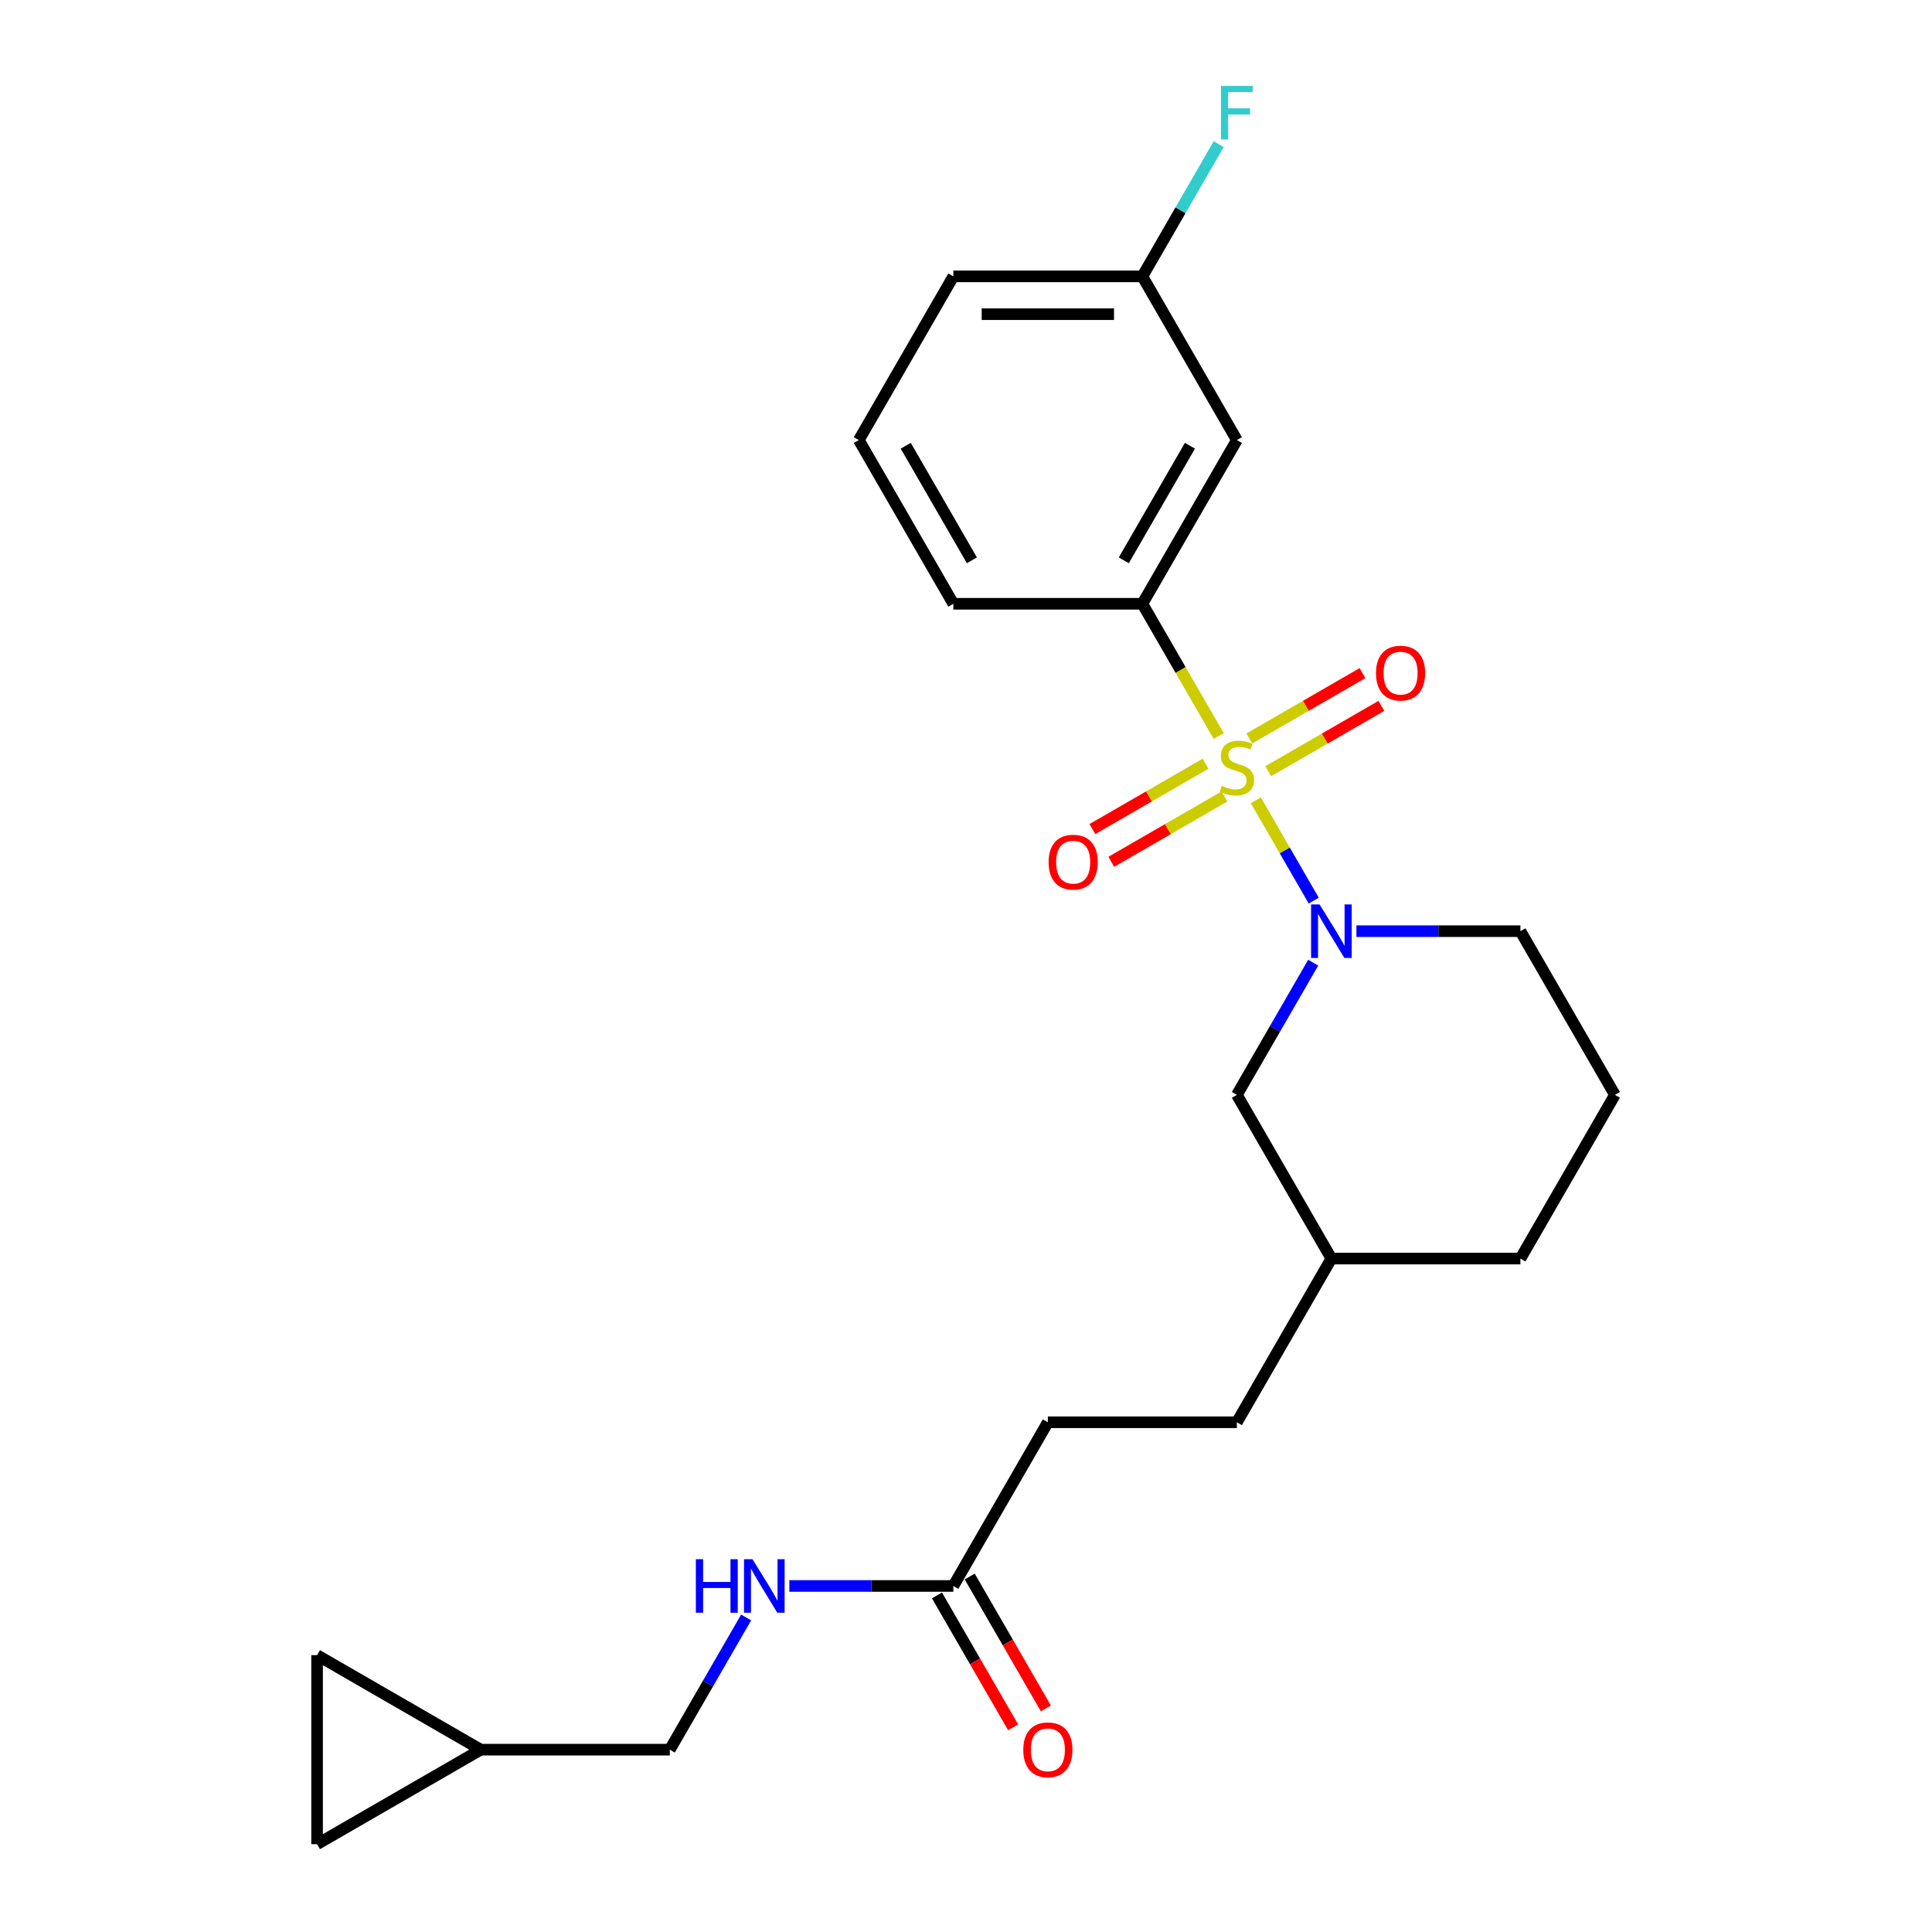 <?xml version='1.0' encoding='iso-8859-1'?>
<svg version='1.1' baseProfile='full'
              xmlns='http://www.w3.org/2000/svg'
                      xmlns:rdkit='http://www.rdkit.org/xml'
                      xmlns:xlink='http://www.w3.org/1999/xlink'
                  xml:space='preserve'
width='1000px' height='1000px' viewBox='0 0 1000 1000'>
<!-- END OF HEADER -->
<rect style='opacity:1.0;fill:#FFFFFF;stroke:none' width='1000' height='1000' x='0' y='0'> </rect>
<path class='bond-0' d='M 650.02,414.25 L 665.008,440.208' style='fill:none;fill-rule:evenodd;stroke:#CCCC00;stroke-width:6px;stroke-linecap:butt;stroke-linejoin:miter;stroke-opacity:1' />
<path class='bond-0' d='M 665.008,440.208 L 679.995,466.167' style='fill:none;fill-rule:evenodd;stroke:#0000FF;stroke-width:6px;stroke-linecap:butt;stroke-linejoin:miter;stroke-opacity:1' />
<path class='bond-1' d='M 630.815,380.985 L 611.05,346.75' style='fill:none;fill-rule:evenodd;stroke:#CCCC00;stroke-width:6px;stroke-linecap:butt;stroke-linejoin:miter;stroke-opacity:1' />
<path class='bond-1' d='M 611.05,346.75 L 591.284,312.515' style='fill:none;fill-rule:evenodd;stroke:#000000;stroke-width:6px;stroke-linecap:butt;stroke-linejoin:miter;stroke-opacity:1' />
<path class='bond-2' d='M 623.982,395.314 L 594.7,412.219' style='fill:none;fill-rule:evenodd;stroke:#CCCC00;stroke-width:6px;stroke-linecap:butt;stroke-linejoin:miter;stroke-opacity:1' />
<path class='bond-2' d='M 594.7,412.219 L 565.419,429.125' style='fill:none;fill-rule:evenodd;stroke:#FF0000;stroke-width:6px;stroke-linecap:butt;stroke-linejoin:miter;stroke-opacity:1' />
<path class='bond-2' d='M 633.765,412.26 L 604.484,429.165' style='fill:none;fill-rule:evenodd;stroke:#CCCC00;stroke-width:6px;stroke-linecap:butt;stroke-linejoin:miter;stroke-opacity:1' />
<path class='bond-2' d='M 604.484,429.165 L 575.203,446.071' style='fill:none;fill-rule:evenodd;stroke:#FF0000;stroke-width:6px;stroke-linecap:butt;stroke-linejoin:miter;stroke-opacity:1' />
<path class='bond-3' d='M 656.425,399.177 L 685.706,382.272' style='fill:none;fill-rule:evenodd;stroke:#CCCC00;stroke-width:6px;stroke-linecap:butt;stroke-linejoin:miter;stroke-opacity:1' />
<path class='bond-3' d='M 685.706,382.272 L 714.987,365.366' style='fill:none;fill-rule:evenodd;stroke:#FF0000;stroke-width:6px;stroke-linecap:butt;stroke-linejoin:miter;stroke-opacity:1' />
<path class='bond-3' d='M 646.641,382.231 L 675.922,365.326' style='fill:none;fill-rule:evenodd;stroke:#CCCC00;stroke-width:6px;stroke-linecap:butt;stroke-linejoin:miter;stroke-opacity:1' />
<path class='bond-3' d='M 675.922,365.326 L 705.204,348.42' style='fill:none;fill-rule:evenodd;stroke:#FF0000;stroke-width:6px;stroke-linecap:butt;stroke-linejoin:miter;stroke-opacity:1' />
<path class='bond-4' d='M 679.711,498.275 L 659.957,532.491' style='fill:none;fill-rule:evenodd;stroke:#0000FF;stroke-width:6px;stroke-linecap:butt;stroke-linejoin:miter;stroke-opacity:1' />
<path class='bond-4' d='M 659.957,532.491 L 640.203,566.706' style='fill:none;fill-rule:evenodd;stroke:#000000;stroke-width:6px;stroke-linecap:butt;stroke-linejoin:miter;stroke-opacity:1' />
<path class='bond-5' d='M 702.076,481.976 L 744.518,481.976' style='fill:none;fill-rule:evenodd;stroke:#0000FF;stroke-width:6px;stroke-linecap:butt;stroke-linejoin:miter;stroke-opacity:1' />
<path class='bond-5' d='M 744.518,481.976 L 786.96,481.976' style='fill:none;fill-rule:evenodd;stroke:#000000;stroke-width:6px;stroke-linecap:butt;stroke-linejoin:miter;stroke-opacity:1' />
<path class='bond-6' d='M 591.284,312.515 L 640.203,227.785' style='fill:none;fill-rule:evenodd;stroke:#000000;stroke-width:6px;stroke-linecap:butt;stroke-linejoin:miter;stroke-opacity:1' />
<path class='bond-6' d='M 581.676,290.022 L 615.919,230.711' style='fill:none;fill-rule:evenodd;stroke:#000000;stroke-width:6px;stroke-linecap:butt;stroke-linejoin:miter;stroke-opacity:1' />
<path class='bond-7' d='M 591.284,312.515 L 493.446,312.515' style='fill:none;fill-rule:evenodd;stroke:#000000;stroke-width:6px;stroke-linecap:butt;stroke-linejoin:miter;stroke-opacity:1' />
<path class='bond-8' d='M 640.203,227.785 L 591.284,143.055' style='fill:none;fill-rule:evenodd;stroke:#000000;stroke-width:6px;stroke-linecap:butt;stroke-linejoin:miter;stroke-opacity:1' />
<path class='bond-9' d='M 493.446,820.896 L 542.365,736.166' style='fill:none;fill-rule:evenodd;stroke:#000000;stroke-width:6px;stroke-linecap:butt;stroke-linejoin:miter;stroke-opacity:1' />
<path class='bond-10' d='M 493.446,820.896 L 451.004,820.896' style='fill:none;fill-rule:evenodd;stroke:#000000;stroke-width:6px;stroke-linecap:butt;stroke-linejoin:miter;stroke-opacity:1' />
<path class='bond-10' d='M 451.004,820.896 L 408.562,820.896' style='fill:none;fill-rule:evenodd;stroke:#0000FF;stroke-width:6px;stroke-linecap:butt;stroke-linejoin:miter;stroke-opacity:1' />
<path class='bond-11' d='M 484.973,825.788 L 504.682,859.925' style='fill:none;fill-rule:evenodd;stroke:#000000;stroke-width:6px;stroke-linecap:butt;stroke-linejoin:miter;stroke-opacity:1' />
<path class='bond-11' d='M 504.682,859.925 L 524.391,894.062' style='fill:none;fill-rule:evenodd;stroke:#FF0000;stroke-width:6px;stroke-linecap:butt;stroke-linejoin:miter;stroke-opacity:1' />
<path class='bond-11' d='M 501.919,816.004 L 521.628,850.141' style='fill:none;fill-rule:evenodd;stroke:#000000;stroke-width:6px;stroke-linecap:butt;stroke-linejoin:miter;stroke-opacity:1' />
<path class='bond-11' d='M 521.628,850.141 L 541.337,884.278' style='fill:none;fill-rule:evenodd;stroke:#FF0000;stroke-width:6px;stroke-linecap:butt;stroke-linejoin:miter;stroke-opacity:1' />
<path class='bond-12' d='M 640.203,566.706 L 689.122,651.436' style='fill:none;fill-rule:evenodd;stroke:#000000;stroke-width:6px;stroke-linecap:butt;stroke-linejoin:miter;stroke-opacity:1' />
<path class='bond-13' d='M 248.851,905.626 L 346.689,905.626' style='fill:none;fill-rule:evenodd;stroke:#000000;stroke-width:6px;stroke-linecap:butt;stroke-linejoin:miter;stroke-opacity:1' />
<path class='bond-14' d='M 248.851,905.626 L 164.121,954.545' style='fill:none;fill-rule:evenodd;stroke:#000000;stroke-width:6px;stroke-linecap:butt;stroke-linejoin:miter;stroke-opacity:1' />
<path class='bond-15' d='M 248.851,905.626 L 164.121,856.707' style='fill:none;fill-rule:evenodd;stroke:#000000;stroke-width:6px;stroke-linecap:butt;stroke-linejoin:miter;stroke-opacity:1' />
<path class='bond-16' d='M 164.121,954.545 L 164.121,856.707' style='fill:none;fill-rule:evenodd;stroke:#000000;stroke-width:6px;stroke-linecap:butt;stroke-linejoin:miter;stroke-opacity:1' />
<path class='bond-17' d='M 386.197,837.196 L 366.443,871.411' style='fill:none;fill-rule:evenodd;stroke:#0000FF;stroke-width:6px;stroke-linecap:butt;stroke-linejoin:miter;stroke-opacity:1' />
<path class='bond-17' d='M 366.443,871.411 L 346.689,905.626' style='fill:none;fill-rule:evenodd;stroke:#000000;stroke-width:6px;stroke-linecap:butt;stroke-linejoin:miter;stroke-opacity:1' />
<path class='bond-18' d='M 591.284,143.055 L 611.038,108.84' style='fill:none;fill-rule:evenodd;stroke:#000000;stroke-width:6px;stroke-linecap:butt;stroke-linejoin:miter;stroke-opacity:1' />
<path class='bond-18' d='M 611.038,108.84 L 630.792,74.624' style='fill:none;fill-rule:evenodd;stroke:#33CCCC;stroke-width:6px;stroke-linecap:butt;stroke-linejoin:miter;stroke-opacity:1' />
<path class='bond-19' d='M 591.284,143.055 L 493.446,143.055' style='fill:none;fill-rule:evenodd;stroke:#000000;stroke-width:6px;stroke-linecap:butt;stroke-linejoin:miter;stroke-opacity:1' />
<path class='bond-19' d='M 576.608,162.622 L 508.122,162.622' style='fill:none;fill-rule:evenodd;stroke:#000000;stroke-width:6px;stroke-linecap:butt;stroke-linejoin:miter;stroke-opacity:1' />
<path class='bond-20' d='M 786.96,481.976 L 835.879,566.706' style='fill:none;fill-rule:evenodd;stroke:#000000;stroke-width:6px;stroke-linecap:butt;stroke-linejoin:miter;stroke-opacity:1' />
<path class='bond-21' d='M 542.365,736.166 L 640.203,736.166' style='fill:none;fill-rule:evenodd;stroke:#000000;stroke-width:6px;stroke-linecap:butt;stroke-linejoin:miter;stroke-opacity:1' />
<path class='bond-22' d='M 689.122,651.436 L 640.203,736.166' style='fill:none;fill-rule:evenodd;stroke:#000000;stroke-width:6px;stroke-linecap:butt;stroke-linejoin:miter;stroke-opacity:1' />
<path class='bond-23' d='M 689.122,651.436 L 786.96,651.436' style='fill:none;fill-rule:evenodd;stroke:#000000;stroke-width:6px;stroke-linecap:butt;stroke-linejoin:miter;stroke-opacity:1' />
<path class='bond-24' d='M 493.446,312.515 L 444.527,227.785' style='fill:none;fill-rule:evenodd;stroke:#000000;stroke-width:6px;stroke-linecap:butt;stroke-linejoin:miter;stroke-opacity:1' />
<path class='bond-24' d='M 503.054,290.022 L 468.811,230.711' style='fill:none;fill-rule:evenodd;stroke:#000000;stroke-width:6px;stroke-linecap:butt;stroke-linejoin:miter;stroke-opacity:1' />
<path class='bond-25' d='M 835.879,566.706 L 786.96,651.436' style='fill:none;fill-rule:evenodd;stroke:#000000;stroke-width:6px;stroke-linecap:butt;stroke-linejoin:miter;stroke-opacity:1' />
<path class='bond-26' d='M 444.527,227.785 L 493.446,143.055' style='fill:none;fill-rule:evenodd;stroke:#000000;stroke-width:6px;stroke-linecap:butt;stroke-linejoin:miter;stroke-opacity:1' />
<path  class='atom-0' d='M 632.376 406.755
Q 632.689 406.873, 633.981 407.421
Q 635.272 407.968, 636.681 408.321
Q 638.129 408.634, 639.538 408.634
Q 642.16 408.634, 643.686 407.381
Q 645.212 406.09, 645.212 403.859
Q 645.212 402.333, 644.43 401.394
Q 643.686 400.455, 642.512 399.946
Q 641.338 399.437, 639.381 398.85
Q 636.916 398.106, 635.429 397.402
Q 633.981 396.698, 632.924 395.21
Q 631.906 393.723, 631.906 391.219
Q 631.906 387.736, 634.255 385.583
Q 636.642 383.431, 641.338 383.431
Q 644.547 383.431, 648.187 384.957
L 647.287 387.97
Q 643.96 386.601, 641.455 386.601
Q 638.755 386.601, 637.268 387.736
Q 635.781 388.831, 635.82 390.749
Q 635.82 392.236, 636.563 393.136
Q 637.346 394.036, 638.442 394.545
Q 639.577 395.054, 641.455 395.641
Q 643.96 396.424, 645.447 397.206
Q 646.934 397.989, 647.991 399.594
Q 649.087 401.159, 649.087 403.859
Q 649.087 407.695, 646.504 409.769
Q 643.96 411.804, 639.694 411.804
Q 637.229 411.804, 635.35 411.256
Q 633.511 410.747, 631.319 409.847
L 632.376 406.755
' fill='#CCCC00'/>
<path  class='atom-1' d='M 682.997 468.122
L 692.077 482.797
Q 692.977 484.245, 694.425 486.867
Q 695.873 489.49, 695.951 489.646
L 695.951 468.122
L 699.63 468.122
L 699.63 495.829
L 695.834 495.829
L 686.089 479.784
Q 684.954 477.906, 683.741 475.753
Q 682.567 473.601, 682.215 472.935
L 682.215 495.829
L 678.614 495.829
L 678.614 468.122
L 682.997 468.122
' fill='#0000FF'/>
<path  class='atom-3' d='M 542.754 446.243
Q 542.754 439.59, 546.041 435.872
Q 549.329 432.154, 555.473 432.154
Q 561.617 432.154, 564.904 435.872
Q 568.192 439.59, 568.192 446.243
Q 568.192 452.974, 564.865 456.809
Q 561.539 460.605, 555.473 460.605
Q 549.368 460.605, 546.041 456.809
Q 542.754 453.013, 542.754 446.243
M 555.473 457.474
Q 559.699 457.474, 561.969 454.657
Q 564.278 451.8, 564.278 446.243
Q 564.278 440.803, 561.969 438.063
Q 559.699 435.285, 555.473 435.285
Q 551.246 435.285, 548.937 438.024
Q 546.667 440.764, 546.667 446.243
Q 546.667 451.839, 548.937 454.657
Q 551.246 457.474, 555.473 457.474
' fill='#FF0000'/>
<path  class='atom-4' d='M 712.214 348.405
Q 712.214 341.752, 715.502 338.034
Q 718.789 334.316, 724.933 334.316
Q 731.077 334.316, 734.365 338.034
Q 737.652 341.752, 737.652 348.405
Q 737.652 355.136, 734.326 358.971
Q 730.999 362.767, 724.933 362.767
Q 718.828 362.767, 715.502 358.971
Q 712.214 355.175, 712.214 348.405
M 724.933 359.637
Q 729.16 359.637, 731.43 356.819
Q 733.739 353.962, 733.739 348.405
Q 733.739 342.965, 731.43 340.225
Q 729.16 337.447, 724.933 337.447
Q 720.707 337.447, 718.398 340.186
Q 716.128 342.926, 716.128 348.405
Q 716.128 354.001, 718.398 356.819
Q 720.707 359.637, 724.933 359.637
' fill='#FF0000'/>
<path  class='atom-11' d='M 360.171 807.042
L 363.928 807.042
L 363.928 818.822
L 378.095 818.822
L 378.095 807.042
L 381.852 807.042
L 381.852 834.75
L 378.095 834.75
L 378.095 821.953
L 363.928 821.953
L 363.928 834.75
L 360.171 834.75
L 360.171 807.042
' fill='#0000FF'/>
<path  class='atom-11' d='M 389.483 807.042
L 398.563 821.718
Q 399.463 823.166, 400.911 825.788
Q 402.359 828.41, 402.437 828.567
L 402.437 807.042
L 406.116 807.042
L 406.116 834.75
L 402.32 834.75
L 392.575 818.705
Q 391.44 816.826, 390.227 814.674
Q 389.053 812.521, 388.701 811.856
L 388.701 834.75
L 385.1 834.75
L 385.1 807.042
L 389.483 807.042
' fill='#0000FF'/>
<path  class='atom-12' d='M 529.646 905.705
Q 529.646 899.052, 532.934 895.334
Q 536.221 891.616, 542.365 891.616
Q 548.509 891.616, 551.797 895.334
Q 555.084 899.052, 555.084 905.705
Q 555.084 912.436, 551.758 916.271
Q 548.431 920.067, 542.365 920.067
Q 536.26 920.067, 532.934 916.271
Q 529.646 912.475, 529.646 905.705
M 542.365 916.937
Q 546.592 916.937, 548.862 914.119
Q 551.171 911.262, 551.171 905.705
Q 551.171 900.265, 548.862 897.525
Q 546.592 894.747, 542.365 894.747
Q 538.138 894.747, 535.83 897.486
Q 533.56 900.226, 533.56 905.705
Q 533.56 911.301, 535.83 914.119
Q 538.138 916.937, 542.365 916.937
' fill='#FF0000'/>
<path  class='atom-18' d='M 631.965 44.471
L 648.441 44.471
L 648.441 47.641
L 635.683 47.641
L 635.683 56.055
L 647.032 56.055
L 647.032 59.264
L 635.683 59.264
L 635.683 72.179
L 631.965 72.179
L 631.965 44.471
' fill='#33CCCC'/>
</svg>
